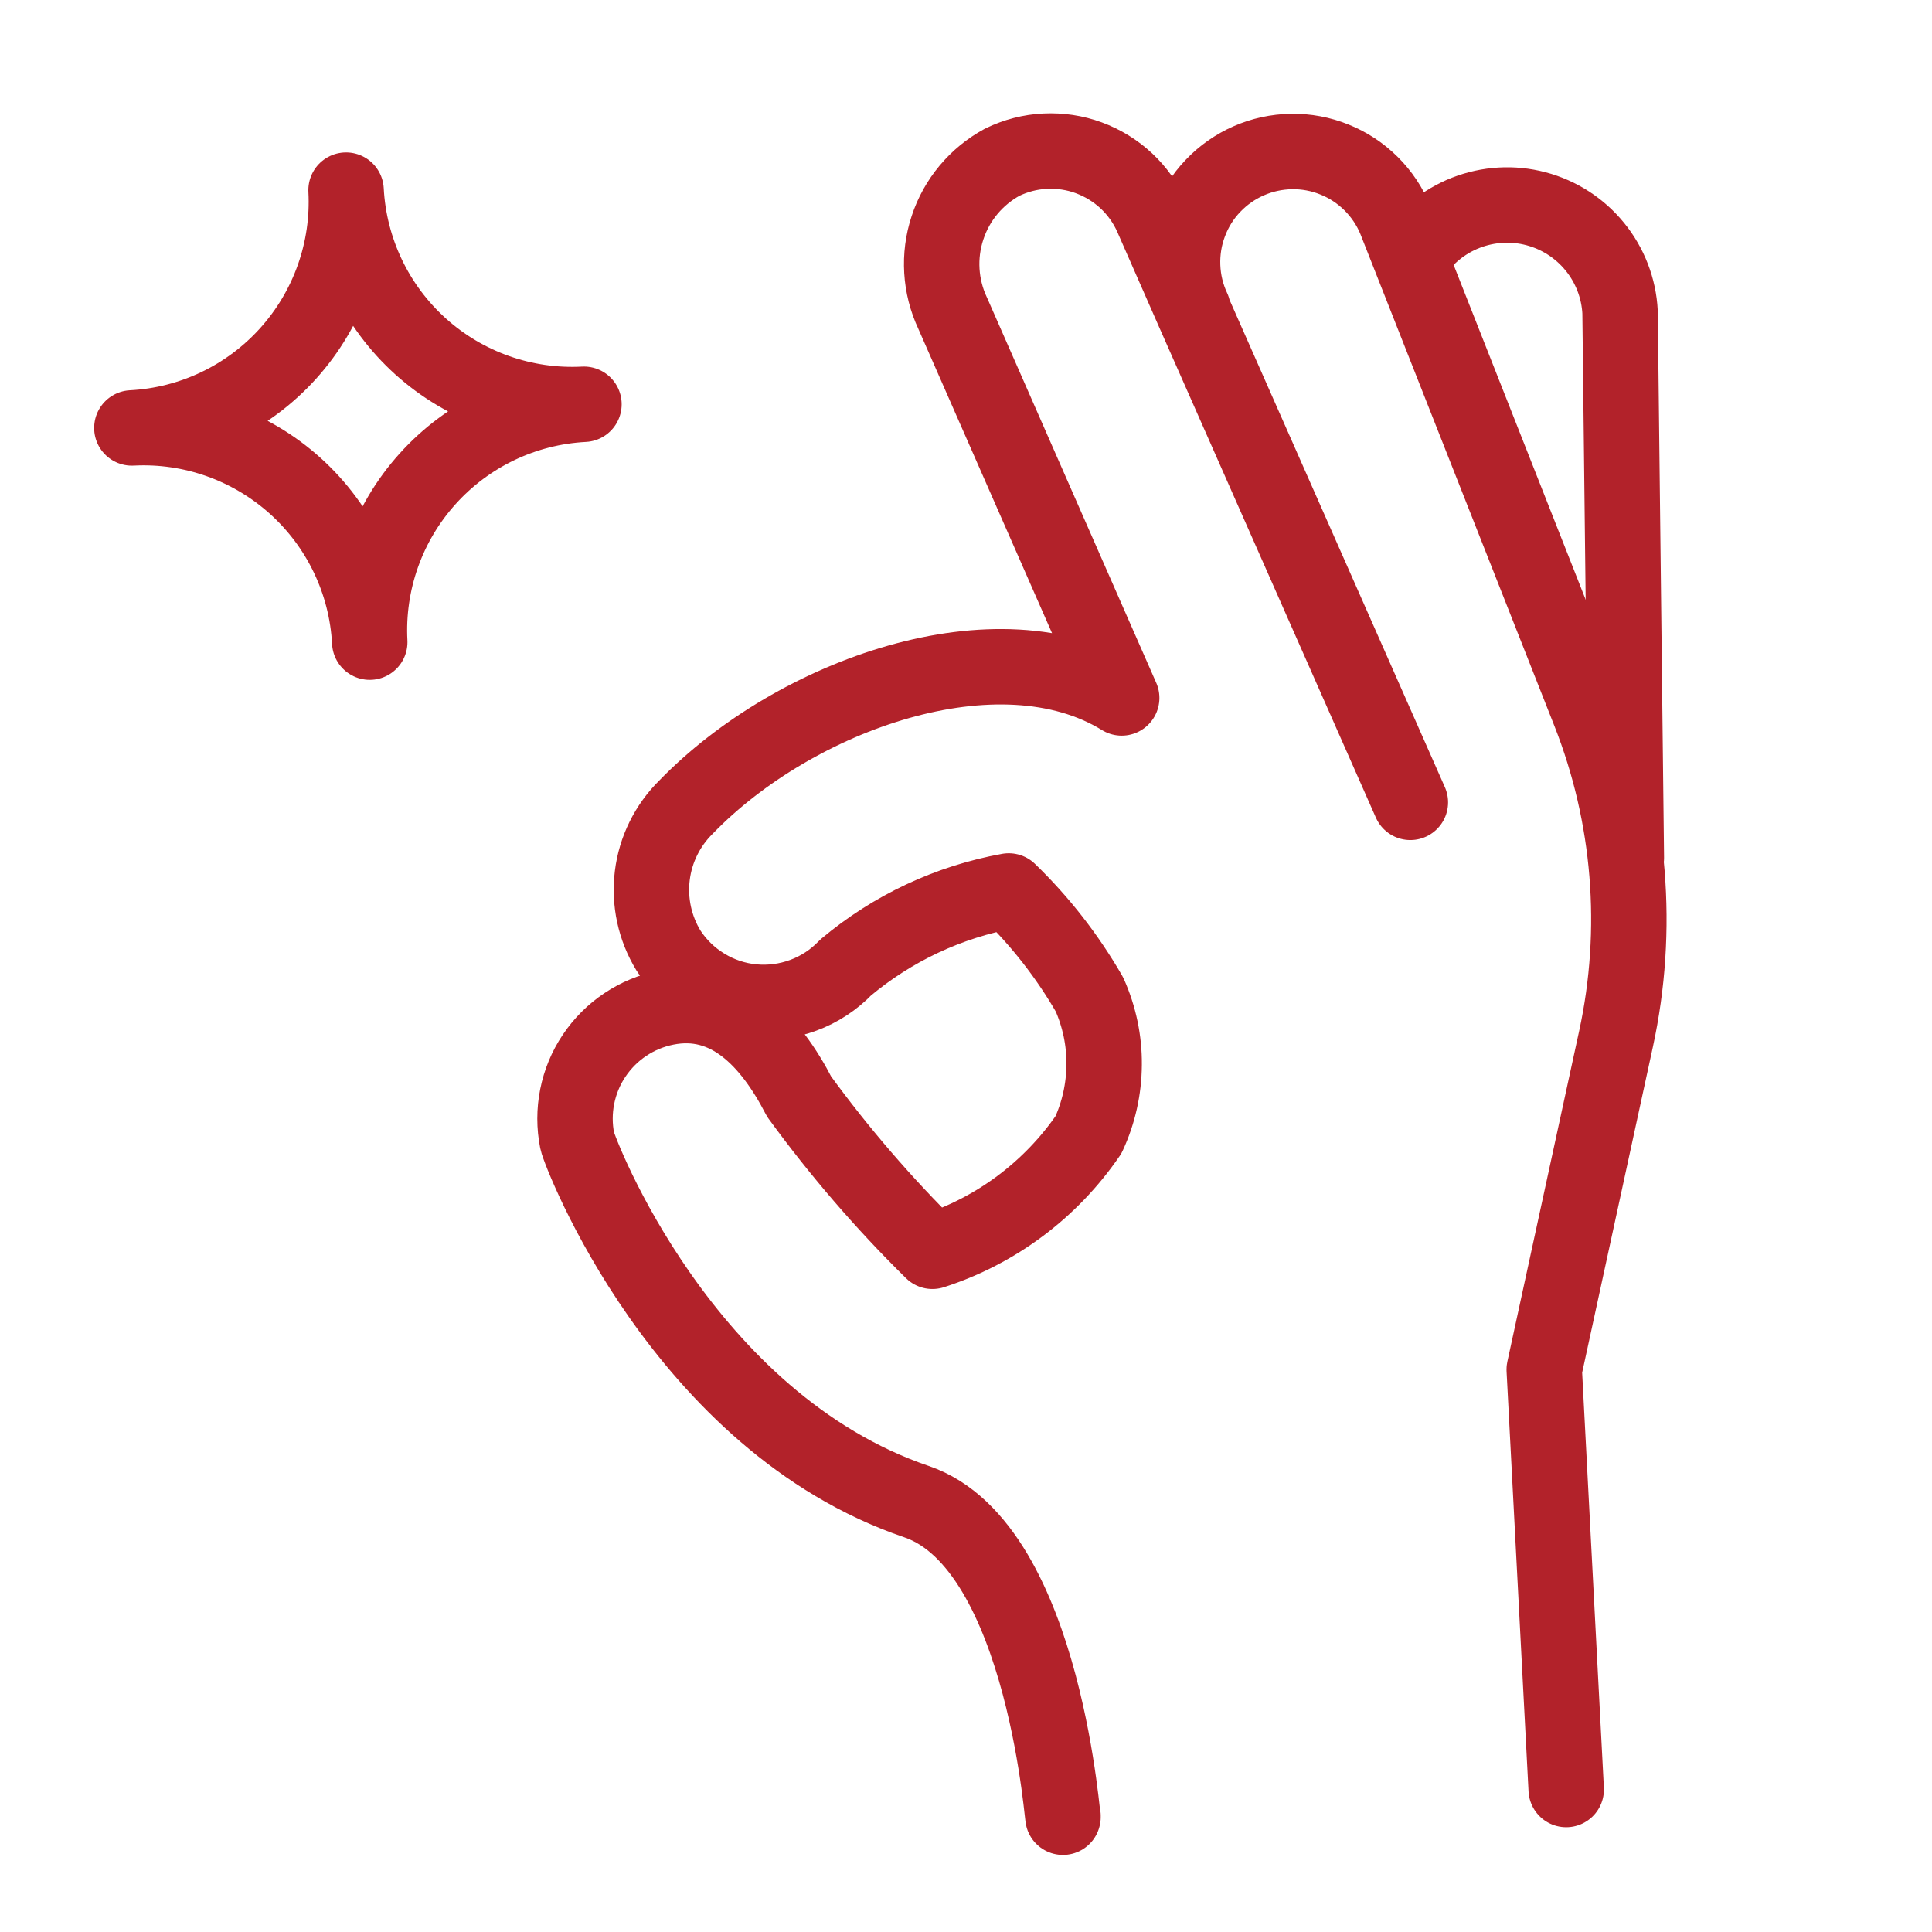 <svg width="24" height="24" viewBox="0 0 24 24" fill="none" xmlns="http://www.w3.org/2000/svg">
<g clip-path="url(#clip0_617_467)">
<path d="M20.203 10.658L20.125 3.878C20.11 3.581 20 3.296 19.812 3.065C19.624 2.834 19.368 2.669 19.08 2.593C18.792 2.517 18.488 2.535 18.21 2.643C17.933 2.751 17.697 2.945 17.537 3.196M1.638 5.316C2.383 5.277 3.112 5.536 3.667 6.035C4.221 6.534 4.554 7.232 4.593 7.977C4.554 7.232 4.812 6.503 5.311 5.949C5.81 5.394 6.509 5.061 7.254 5.022C6.509 5.061 5.779 4.803 5.225 4.304C4.671 3.805 4.338 3.106 4.299 2.362C4.338 3.106 4.079 3.836 3.58 4.39C3.081 4.944 2.383 5.277 1.638 5.316Z" stroke="#B2222A" stroke-width="0.937" stroke-linecap="round" stroke-linejoin="round"/>
<path d="M19.456 22.23L19.183 17.013L20.075 12.905C20.369 11.549 20.254 10.136 19.745 8.846L17.334 2.733C17.265 2.564 17.162 2.41 17.032 2.281C16.902 2.152 16.748 2.05 16.578 1.982C16.408 1.913 16.226 1.879 16.043 1.882C15.86 1.885 15.679 1.924 15.511 1.998C15.344 2.071 15.192 2.178 15.066 2.311C14.94 2.443 14.842 2.6 14.778 2.772C14.713 2.943 14.684 3.126 14.691 3.309C14.698 3.492 14.741 3.671 14.819 3.837L14.824 3.866M14.824 3.866L14.31 2.696C14.236 2.527 14.128 2.375 13.993 2.248C13.858 2.122 13.699 2.024 13.525 1.96C13.352 1.896 13.167 1.869 12.982 1.878C12.797 1.887 12.617 1.934 12.45 2.015C12.128 2.19 11.884 2.481 11.77 2.83C11.655 3.178 11.678 3.558 11.834 3.89L13.934 8.67C12.406 7.73 9.88 8.625 8.524 10.024C8.291 10.253 8.143 10.553 8.103 10.877C8.063 11.201 8.134 11.529 8.304 11.808C8.419 11.986 8.574 12.137 8.756 12.247C8.937 12.358 9.142 12.426 9.353 12.446C9.565 12.466 9.779 12.438 9.978 12.364C10.178 12.291 10.358 12.172 10.505 12.019C11.086 11.531 11.785 11.203 12.531 11.068C12.924 11.448 13.261 11.881 13.534 12.354C13.656 12.629 13.719 12.926 13.716 13.226C13.714 13.527 13.648 13.823 13.522 14.096C13.054 14.78 12.372 15.29 11.583 15.544C10.979 14.949 10.426 14.307 9.927 13.622C9.569 12.928 9.042 12.364 8.275 12.517C8.094 12.553 7.922 12.624 7.768 12.727C7.615 12.829 7.483 12.961 7.38 13.115C7.277 13.268 7.206 13.441 7.17 13.622C7.134 13.803 7.134 13.989 7.17 14.17C7.198 14.312 8.479 17.664 11.386 18.654C13.014 19.209 13.211 22.852 13.205 22.558M14.824 3.866L17.52 9.967" stroke="#B2222A" stroke-width="0.937" stroke-linecap="round" stroke-linejoin="round"/>
</g>
<defs>
<clipPath id="clip0_617_467">
<rect width="22.526" height="22.526" fill="white" transform="translate(0 1.179) rotate(-3)"/>
</clipPath>
</defs>
</svg>
